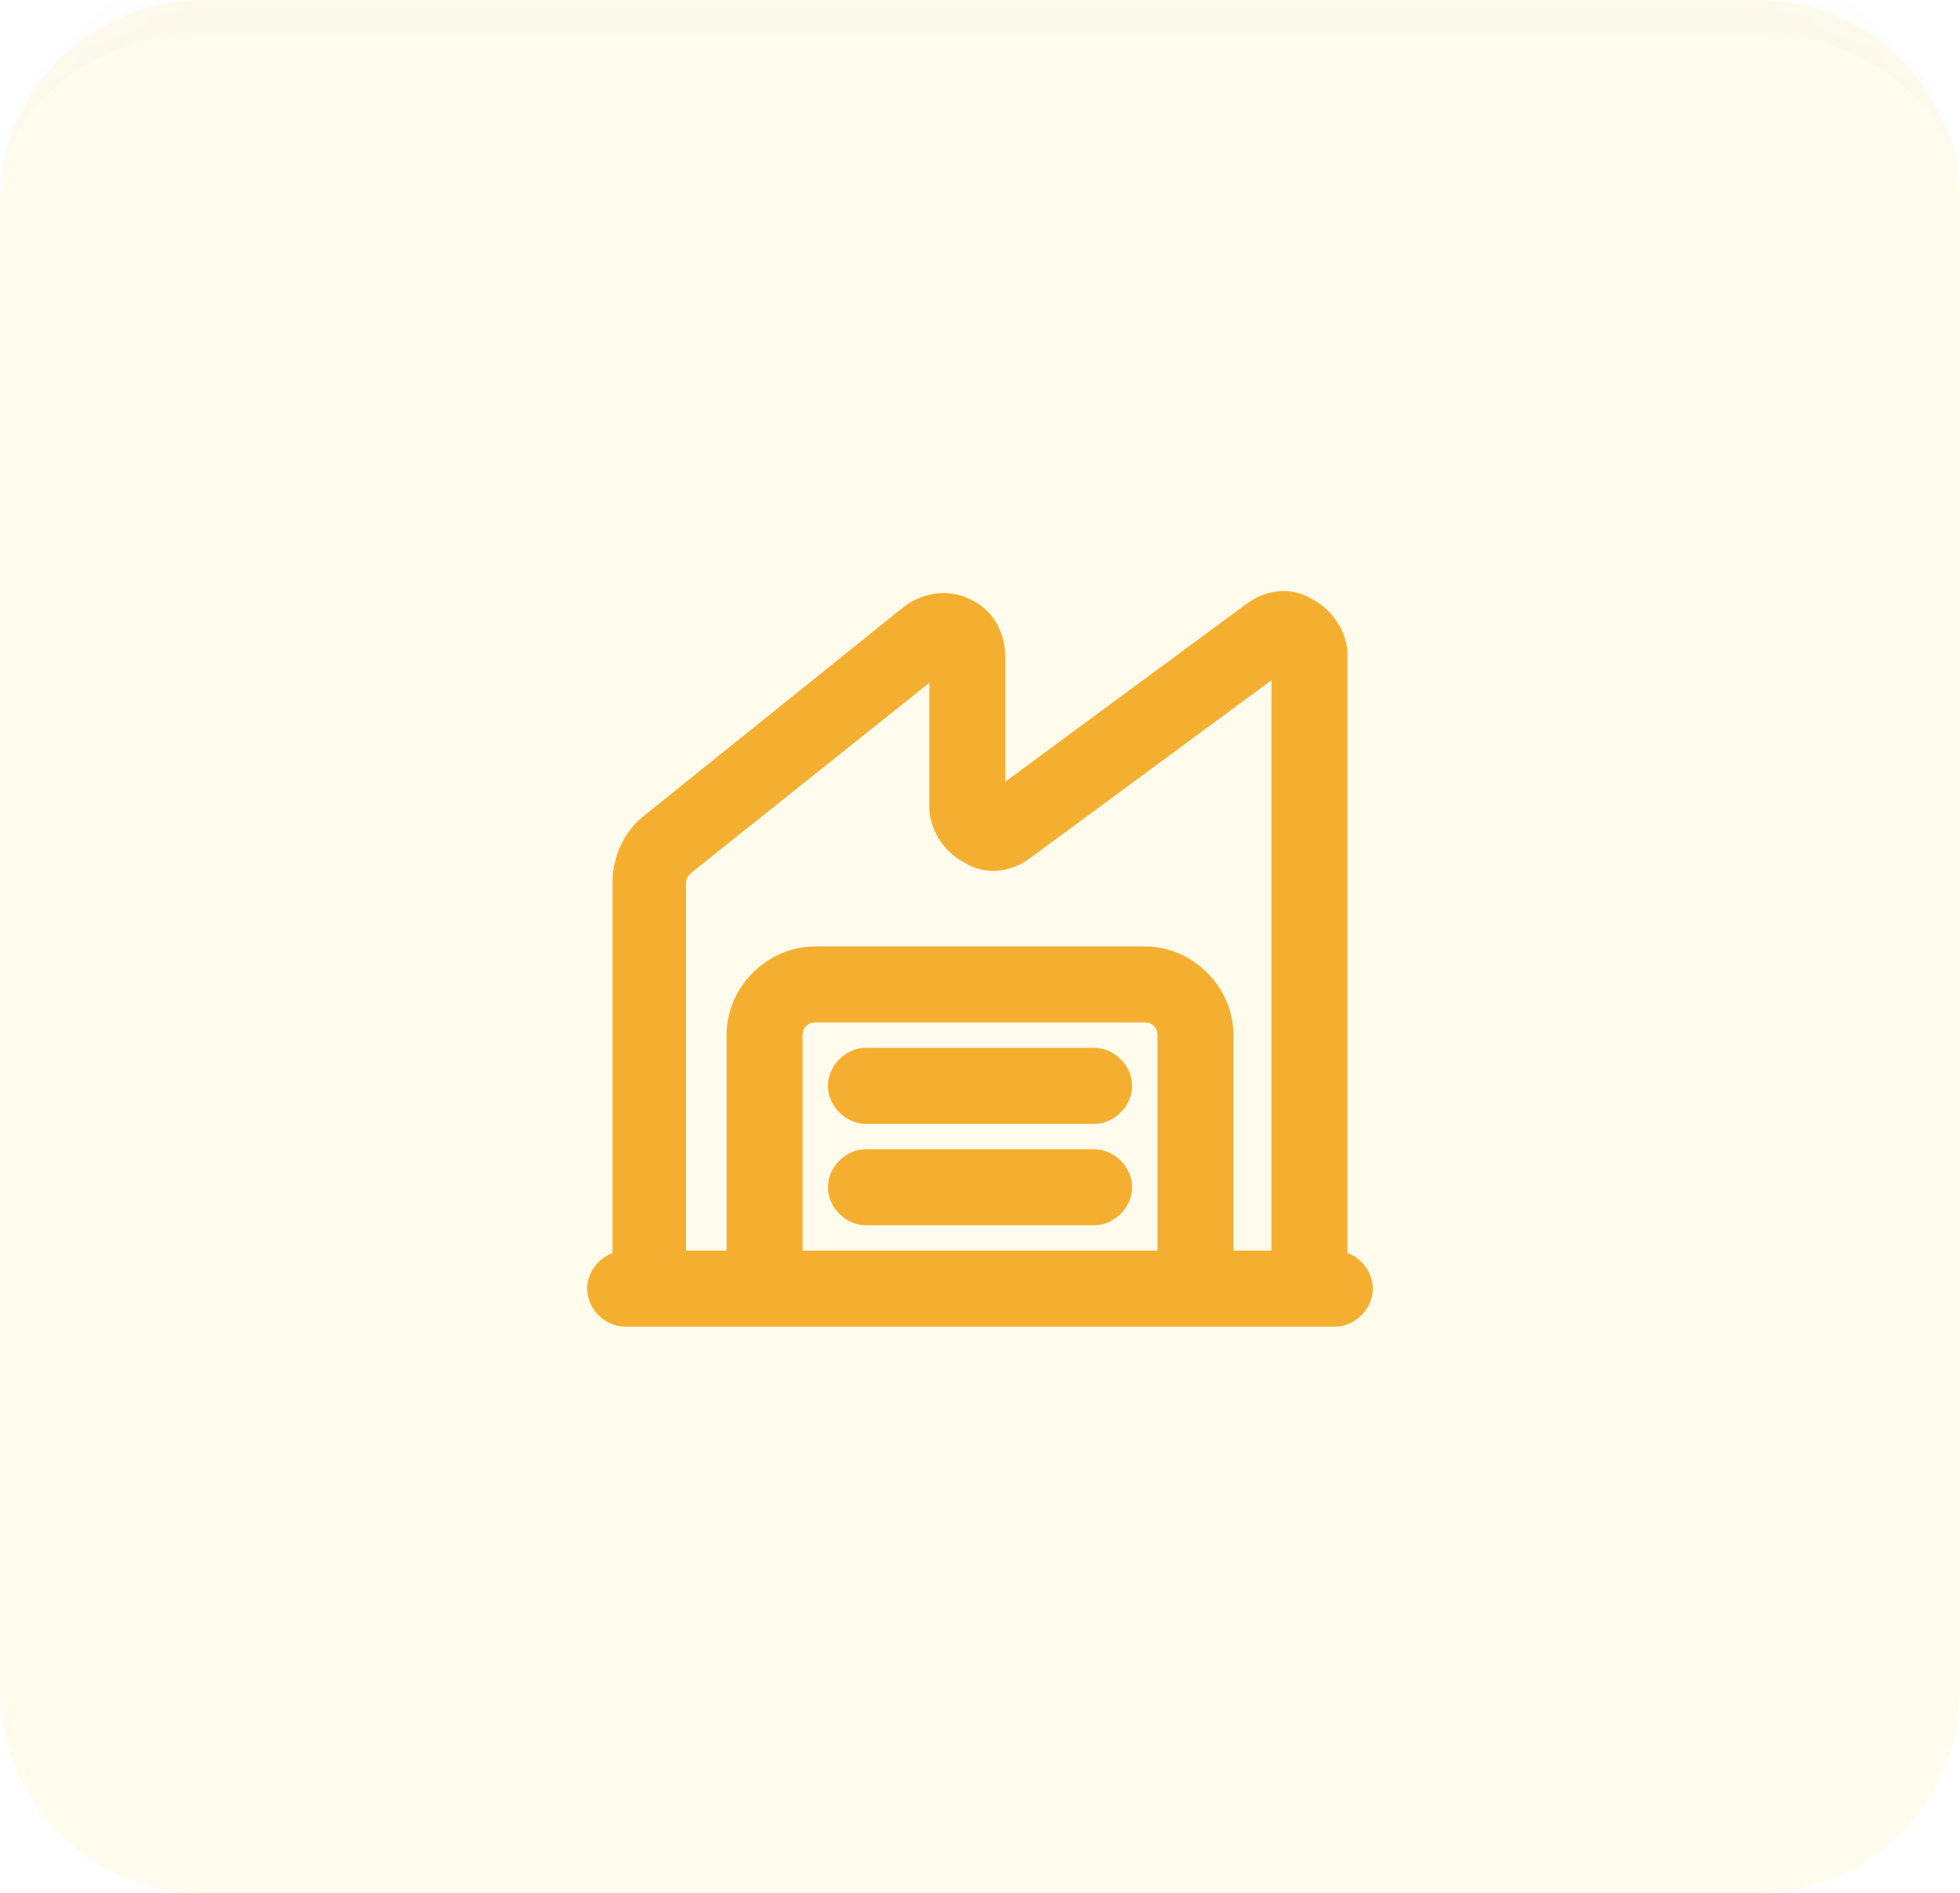 <?xml version="1.0" encoding="UTF-8"?> <svg xmlns="http://www.w3.org/2000/svg" width="58" height="56" viewBox="0 0 58 56" fill="none"><g opacity="0.1"><mask id="path-1-inside-1_3892_10049" fill="white"><path d="M0 6C0 2.686 2.686 0 6 0H52C55.314 0 58 2.686 58 6V50C58 53.314 55.314 56 52 56H6C2.686 56 0 53.314 0 50V6Z"></path></mask><path d="M0 6C0 2.686 2.686 0 6 0H52C55.314 0 58 2.686 58 6V50C58 53.314 55.314 56 52 56H6C2.686 56 0 53.314 0 50V6Z" fill="#FFDF48"></path><path d="M0 6C0 2.134 3.134 -1 7 -1H51C54.866 -1 58 2.134 58 6C58 3.239 55.314 1 52 1H6C2.686 1 0 3.239 0 6ZM58 56H0H58ZM0 56V0V56ZM58 0V56V0Z" fill="black" fill-opacity="0.15" mask="url(#path-1-inside-1_3892_10049)"></path></g><path d="M38.75 38.501C38.15 38.501 37.625 37.975 37.625 37.376V20.125L30.5 25.375C29.9 25.826 29.15 25.901 28.55 25.526C27.95 25.226 27.5 24.55 27.5 23.875V20.201L20.45 25.826C20.375 25.901 20.3 25.976 20.3 26.125V37.376C20.375 37.975 19.85 38.501 19.25 38.501C18.65 38.501 18.125 37.975 18.125 37.376V26.125C18.125 25.3 18.5 24.55 19.1 24.101L26.75 17.951C27.35 17.5 28.1 17.425 28.7 17.726C29.375 18.026 29.75 18.701 29.75 19.451V23.125L36.875 17.875C37.475 17.425 38.225 17.351 38.825 17.726C39.425 18.026 39.875 18.701 39.875 19.375V37.376C39.875 37.975 39.35 38.501 38.75 38.501Z" fill="#F5AF30"></path><path d="M35.375 38.5C34.775 38.5 34.25 37.975 34.25 37.375V30.625C34.25 30.4 34.1 30.25 33.875 30.25H24.125C23.9 30.25 23.75 30.4 23.75 30.625V37.375C23.75 37.975 23.225 38.5 22.625 38.5C22.025 38.5 21.5 37.975 21.5 37.375V30.625C21.5 29.2 22.7 28 24.125 28H33.875C35.3 28 36.5 29.2 36.5 30.625V37.375C36.5 37.975 35.975 38.5 35.375 38.5Z" fill="#F5AF30"></path><path d="M32.375 33.25H25.625C25.025 33.25 24.5 32.725 24.5 32.125C24.5 31.525 25.025 31 25.625 31H32.375C32.975 31 33.5 31.525 33.5 32.125C33.5 32.725 32.975 33.25 32.375 33.25Z" fill="#F5AF30"></path><path d="M32.375 36.25H25.625C25.025 36.25 24.5 35.725 24.5 35.125C24.5 34.525 25.025 34 25.625 34H32.375C32.975 34 33.5 34.525 33.5 35.125C33.5 35.725 32.975 36.25 32.375 36.25Z" fill="#F5AF30"></path><path d="M39.5 39.25H18.5C17.9 39.25 17.375 38.725 17.375 38.125C17.375 37.525 17.9 37 18.5 37H39.5C40.1 37 40.625 37.525 40.625 38.125C40.625 38.725 40.1 39.25 39.5 39.25Z" fill="#F5AF30"></path></svg> 